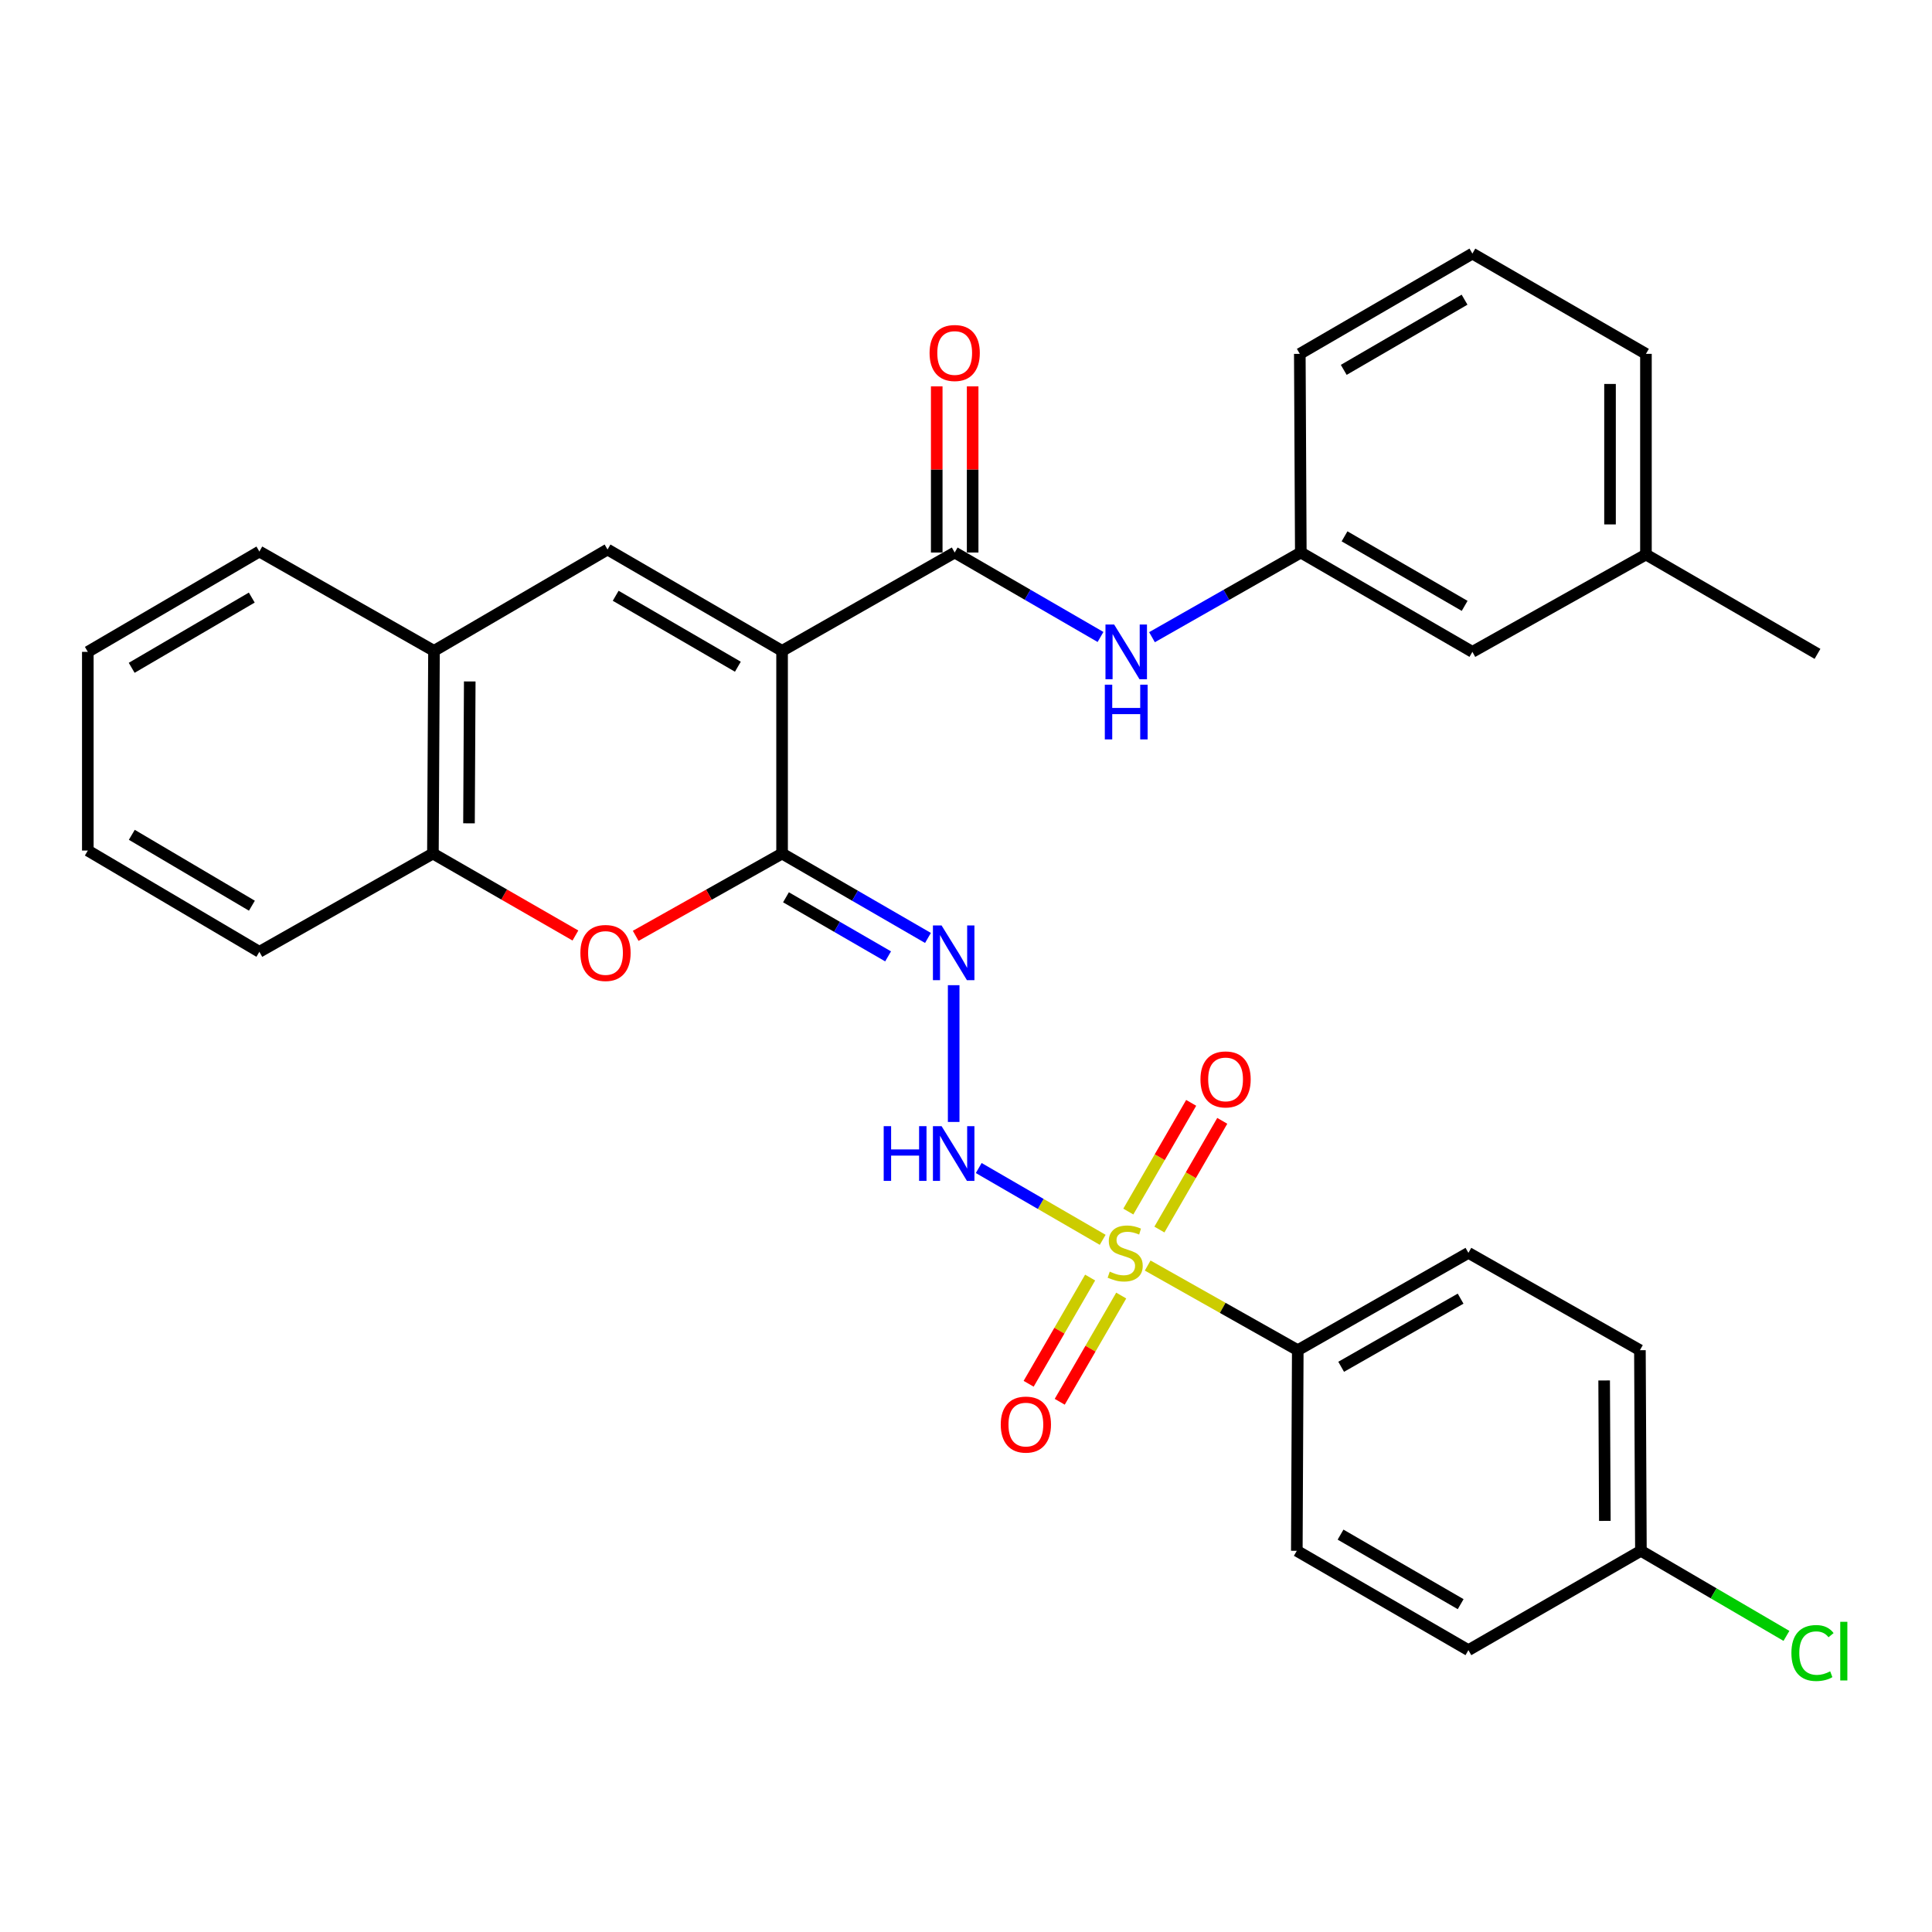<?xml version='1.0' encoding='iso-8859-1'?>
<svg version='1.1' baseProfile='full'
              xmlns='http://www.w3.org/2000/svg'
                      xmlns:rdkit='http://www.rdkit.org/xml'
                      xmlns:xlink='http://www.w3.org/1999/xlink'
                  xml:space='preserve'
width='1000px' height='1000px' viewBox='0 0 1000 1000'>
<!-- END OF HEADER -->
<rect style='opacity:1.0;fill:#FFFFFF;stroke:none' width='1000' height='1000' x='0' y='0'> </rect>
<path class='bond-1' d='M 404.805,336.884 L 404.805,441.791' style='fill:none;fill-rule:evenodd;stroke:#000000;stroke-width:6px;stroke-linecap:butt;stroke-linejoin:miter;stroke-opacity:1' />
<path class='bond-2' d='M 404.805,336.884 L 494.147,285.985' style='fill:none;fill-rule:evenodd;stroke:#000000;stroke-width:6px;stroke-linecap:butt;stroke-linejoin:miter;stroke-opacity:1' />
<path class='bond-3' d='M 404.805,336.884 L 314.461,284.426' style='fill:none;fill-rule:evenodd;stroke:#000000;stroke-width:6px;stroke-linecap:butt;stroke-linejoin:miter;stroke-opacity:1' />
<path class='bond-3' d='M 381.918,345.093 L 318.677,308.372' style='fill:none;fill-rule:evenodd;stroke:#000000;stroke-width:6px;stroke-linecap:butt;stroke-linejoin:miter;stroke-opacity:1' />
<path class='bond-0' d='M 570.749,641.731 L 538.669,623.151' style='fill:none;fill-rule:evenodd;stroke:#CCCC00;stroke-width:6px;stroke-linecap:butt;stroke-linejoin:miter;stroke-opacity:1' />
<path class='bond-0' d='M 538.669,623.151 L 506.588,604.571' style='fill:none;fill-rule:evenodd;stroke:#0000FF;stroke-width:6px;stroke-linecap:butt;stroke-linejoin:miter;stroke-opacity:1' />
<path class='bond-10' d='M 594.038,655.043 L 632.882,676.951' style='fill:none;fill-rule:evenodd;stroke:#CCCC00;stroke-width:6px;stroke-linecap:butt;stroke-linejoin:miter;stroke-opacity:1' />
<path class='bond-10' d='M 632.882,676.951 L 671.725,698.858' style='fill:none;fill-rule:evenodd;stroke:#000000;stroke-width:6px;stroke-linecap:butt;stroke-linejoin:miter;stroke-opacity:1' />
<path class='bond-11' d='M 600.107,636.414 L 616.377,608.279' style='fill:none;fill-rule:evenodd;stroke:#CCCC00;stroke-width:6px;stroke-linecap:butt;stroke-linejoin:miter;stroke-opacity:1' />
<path class='bond-11' d='M 616.377,608.279 L 632.647,580.143' style='fill:none;fill-rule:evenodd;stroke:#FF0000;stroke-width:6px;stroke-linecap:butt;stroke-linejoin:miter;stroke-opacity:1' />
<path class='bond-11' d='M 584.013,627.107 L 600.283,598.972' style='fill:none;fill-rule:evenodd;stroke:#CCCC00;stroke-width:6px;stroke-linecap:butt;stroke-linejoin:miter;stroke-opacity:1' />
<path class='bond-11' d='M 600.283,598.972 L 616.553,570.836' style='fill:none;fill-rule:evenodd;stroke:#FF0000;stroke-width:6px;stroke-linecap:butt;stroke-linejoin:miter;stroke-opacity:1' />
<path class='bond-12' d='M 564.25,661.264 L 548.338,688.753' style='fill:none;fill-rule:evenodd;stroke:#CCCC00;stroke-width:6px;stroke-linecap:butt;stroke-linejoin:miter;stroke-opacity:1' />
<path class='bond-12' d='M 548.338,688.753 L 532.426,716.242' style='fill:none;fill-rule:evenodd;stroke:#FF0000;stroke-width:6px;stroke-linecap:butt;stroke-linejoin:miter;stroke-opacity:1' />
<path class='bond-12' d='M 580.341,670.578 L 564.428,698.067' style='fill:none;fill-rule:evenodd;stroke:#CCCC00;stroke-width:6px;stroke-linecap:butt;stroke-linejoin:miter;stroke-opacity:1' />
<path class='bond-12' d='M 564.428,698.067 L 548.516,725.556' style='fill:none;fill-rule:evenodd;stroke:#FF0000;stroke-width:6px;stroke-linecap:butt;stroke-linejoin:miter;stroke-opacity:1' />
<path class='bond-4' d='M 404.805,441.791 L 442.56,463.635' style='fill:none;fill-rule:evenodd;stroke:#000000;stroke-width:6px;stroke-linecap:butt;stroke-linejoin:miter;stroke-opacity:1' />
<path class='bond-4' d='M 442.56,463.635 L 480.315,485.478' style='fill:none;fill-rule:evenodd;stroke:#0000FF;stroke-width:6px;stroke-linecap:butt;stroke-linejoin:miter;stroke-opacity:1' />
<path class='bond-4' d='M 406.821,464.437 L 433.25,479.727' style='fill:none;fill-rule:evenodd;stroke:#000000;stroke-width:6px;stroke-linecap:butt;stroke-linejoin:miter;stroke-opacity:1' />
<path class='bond-4' d='M 433.25,479.727 L 459.678,495.017' style='fill:none;fill-rule:evenodd;stroke:#0000FF;stroke-width:6px;stroke-linecap:butt;stroke-linejoin:miter;stroke-opacity:1' />
<path class='bond-6' d='M 404.805,441.791 L 366.917,463.092' style='fill:none;fill-rule:evenodd;stroke:#000000;stroke-width:6px;stroke-linecap:butt;stroke-linejoin:miter;stroke-opacity:1' />
<path class='bond-6' d='M 366.917,463.092 L 329.029,484.393' style='fill:none;fill-rule:evenodd;stroke:#FF0000;stroke-width:6px;stroke-linecap:butt;stroke-linejoin:miter;stroke-opacity:1' />
<path class='bond-7' d='M 494.147,285.985 L 531.886,307.841' style='fill:none;fill-rule:evenodd;stroke:#000000;stroke-width:6px;stroke-linecap:butt;stroke-linejoin:miter;stroke-opacity:1' />
<path class='bond-7' d='M 531.886,307.841 L 569.626,329.696' style='fill:none;fill-rule:evenodd;stroke:#0000FF;stroke-width:6px;stroke-linecap:butt;stroke-linejoin:miter;stroke-opacity:1' />
<path class='bond-13' d='M 503.442,285.985 L 503.442,242.979' style='fill:none;fill-rule:evenodd;stroke:#000000;stroke-width:6px;stroke-linecap:butt;stroke-linejoin:miter;stroke-opacity:1' />
<path class='bond-13' d='M 503.442,242.979 L 503.442,199.972' style='fill:none;fill-rule:evenodd;stroke:#FF0000;stroke-width:6px;stroke-linecap:butt;stroke-linejoin:miter;stroke-opacity:1' />
<path class='bond-13' d='M 484.851,285.985 L 484.851,242.979' style='fill:none;fill-rule:evenodd;stroke:#000000;stroke-width:6px;stroke-linecap:butt;stroke-linejoin:miter;stroke-opacity:1' />
<path class='bond-13' d='M 484.851,242.979 L 484.851,199.972' style='fill:none;fill-rule:evenodd;stroke:#FF0000;stroke-width:6px;stroke-linecap:butt;stroke-linejoin:miter;stroke-opacity:1' />
<path class='bond-8' d='M 314.461,284.426 L 224.634,336.884' style='fill:none;fill-rule:evenodd;stroke:#000000;stroke-width:6px;stroke-linecap:butt;stroke-linejoin:miter;stroke-opacity:1' />
<path class='bond-5' d='M 493.62,509.933 L 493.62,580.722' style='fill:none;fill-rule:evenodd;stroke:#0000FF;stroke-width:6px;stroke-linecap:butt;stroke-linejoin:miter;stroke-opacity:1' />
<path class='bond-31' d='M 297.831,484.216 L 260.954,463.004' style='fill:none;fill-rule:evenodd;stroke:#FF0000;stroke-width:6px;stroke-linecap:butt;stroke-linejoin:miter;stroke-opacity:1' />
<path class='bond-31' d='M 260.954,463.004 L 224.076,441.791' style='fill:none;fill-rule:evenodd;stroke:#000000;stroke-width:6px;stroke-linecap:butt;stroke-linejoin:miter;stroke-opacity:1' />
<path class='bond-14' d='M 596.27,329.811 L 634.783,307.898' style='fill:none;fill-rule:evenodd;stroke:#0000FF;stroke-width:6px;stroke-linecap:butt;stroke-linejoin:miter;stroke-opacity:1' />
<path class='bond-14' d='M 634.783,307.898 L 673.295,285.985' style='fill:none;fill-rule:evenodd;stroke:#000000;stroke-width:6px;stroke-linecap:butt;stroke-linejoin:miter;stroke-opacity:1' />
<path class='bond-9' d='M 224.634,336.884 L 224.076,441.791' style='fill:none;fill-rule:evenodd;stroke:#000000;stroke-width:6px;stroke-linecap:butt;stroke-linejoin:miter;stroke-opacity:1' />
<path class='bond-9' d='M 243.141,352.719 L 242.751,426.154' style='fill:none;fill-rule:evenodd;stroke:#000000;stroke-width:6px;stroke-linecap:butt;stroke-linejoin:miter;stroke-opacity:1' />
<path class='bond-24' d='M 224.634,336.884 L 134.249,285.469' style='fill:none;fill-rule:evenodd;stroke:#000000;stroke-width:6px;stroke-linecap:butt;stroke-linejoin:miter;stroke-opacity:1' />
<path class='bond-25' d='M 224.076,441.791 L 134.249,492.659' style='fill:none;fill-rule:evenodd;stroke:#000000;stroke-width:6px;stroke-linecap:butt;stroke-linejoin:miter;stroke-opacity:1' />
<path class='bond-15' d='M 671.725,698.858 L 760.045,648.476' style='fill:none;fill-rule:evenodd;stroke:#000000;stroke-width:6px;stroke-linecap:butt;stroke-linejoin:miter;stroke-opacity:1' />
<path class='bond-15' d='M 694.185,707.449 L 756.009,672.182' style='fill:none;fill-rule:evenodd;stroke:#000000;stroke-width:6px;stroke-linecap:butt;stroke-linejoin:miter;stroke-opacity:1' />
<path class='bond-16' d='M 671.725,698.858 L 671.23,802.691' style='fill:none;fill-rule:evenodd;stroke:#000000;stroke-width:6px;stroke-linecap:butt;stroke-linejoin:miter;stroke-opacity:1' />
<path class='bond-17' d='M 673.295,285.985 L 762.11,337.401' style='fill:none;fill-rule:evenodd;stroke:#000000;stroke-width:6px;stroke-linecap:butt;stroke-linejoin:miter;stroke-opacity:1' />
<path class='bond-17' d='M 695.932,277.608 L 758.102,313.599' style='fill:none;fill-rule:evenodd;stroke:#000000;stroke-width:6px;stroke-linecap:butt;stroke-linejoin:miter;stroke-opacity:1' />
<path class='bond-26' d='M 673.295,285.985 L 672.779,183.154' style='fill:none;fill-rule:evenodd;stroke:#000000;stroke-width:6px;stroke-linecap:butt;stroke-linejoin:miter;stroke-opacity:1' />
<path class='bond-20' d='M 760.045,648.476 L 848.818,698.858' style='fill:none;fill-rule:evenodd;stroke:#000000;stroke-width:6px;stroke-linecap:butt;stroke-linejoin:miter;stroke-opacity:1' />
<path class='bond-19' d='M 671.23,802.691 L 760.045,854.117' style='fill:none;fill-rule:evenodd;stroke:#000000;stroke-width:6px;stroke-linecap:butt;stroke-linejoin:miter;stroke-opacity:1' />
<path class='bond-19' d='M 693.868,794.316 L 756.038,830.314' style='fill:none;fill-rule:evenodd;stroke:#000000;stroke-width:6px;stroke-linecap:butt;stroke-linejoin:miter;stroke-opacity:1' />
<path class='bond-22' d='M 762.11,337.401 L 851.938,287.018' style='fill:none;fill-rule:evenodd;stroke:#000000;stroke-width:6px;stroke-linecap:butt;stroke-linejoin:miter;stroke-opacity:1' />
<path class='bond-18' d='M 849.335,802.691 L 760.045,854.117' style='fill:none;fill-rule:evenodd;stroke:#000000;stroke-width:6px;stroke-linecap:butt;stroke-linejoin:miter;stroke-opacity:1' />
<path class='bond-21' d='M 849.335,802.691 L 886.996,824.712' style='fill:none;fill-rule:evenodd;stroke:#000000;stroke-width:6px;stroke-linecap:butt;stroke-linejoin:miter;stroke-opacity:1' />
<path class='bond-21' d='M 886.996,824.712 L 924.658,846.734' style='fill:none;fill-rule:evenodd;stroke:#00CC00;stroke-width:6px;stroke-linecap:butt;stroke-linejoin:miter;stroke-opacity:1' />
<path class='bond-34' d='M 849.335,802.691 L 848.818,698.858' style='fill:none;fill-rule:evenodd;stroke:#000000;stroke-width:6px;stroke-linecap:butt;stroke-linejoin:miter;stroke-opacity:1' />
<path class='bond-34' d='M 830.666,787.209 L 830.305,714.526' style='fill:none;fill-rule:evenodd;stroke:#000000;stroke-width:6px;stroke-linecap:butt;stroke-linejoin:miter;stroke-opacity:1' />
<path class='bond-28' d='M 851.938,287.018 L 940.732,338.444' style='fill:none;fill-rule:evenodd;stroke:#000000;stroke-width:6px;stroke-linecap:butt;stroke-linejoin:miter;stroke-opacity:1' />
<path class='bond-33' d='M 851.938,287.018 L 851.938,183.154' style='fill:none;fill-rule:evenodd;stroke:#000000;stroke-width:6px;stroke-linecap:butt;stroke-linejoin:miter;stroke-opacity:1' />
<path class='bond-33' d='M 833.346,271.439 L 833.346,198.734' style='fill:none;fill-rule:evenodd;stroke:#000000;stroke-width:6px;stroke-linecap:butt;stroke-linejoin:miter;stroke-opacity:1' />
<path class='bond-23' d='M 762.11,131.254 L 672.779,183.154' style='fill:none;fill-rule:evenodd;stroke:#000000;stroke-width:6px;stroke-linecap:butt;stroke-linejoin:miter;stroke-opacity:1' />
<path class='bond-23' d='M 758.05,155.114 L 695.518,191.445' style='fill:none;fill-rule:evenodd;stroke:#000000;stroke-width:6px;stroke-linecap:butt;stroke-linejoin:miter;stroke-opacity:1' />
<path class='bond-27' d='M 762.11,131.254 L 851.938,183.154' style='fill:none;fill-rule:evenodd;stroke:#000000;stroke-width:6px;stroke-linecap:butt;stroke-linejoin:miter;stroke-opacity:1' />
<path class='bond-29' d='M 134.249,285.469 L 45.455,337.401' style='fill:none;fill-rule:evenodd;stroke:#000000;stroke-width:6px;stroke-linecap:butt;stroke-linejoin:miter;stroke-opacity:1' />
<path class='bond-29' d='M 130.316,309.307 L 68.16,345.659' style='fill:none;fill-rule:evenodd;stroke:#000000;stroke-width:6px;stroke-linecap:butt;stroke-linejoin:miter;stroke-opacity:1' />
<path class='bond-32' d='M 134.249,492.659 L 45.455,440.242' style='fill:none;fill-rule:evenodd;stroke:#000000;stroke-width:6px;stroke-linecap:butt;stroke-linejoin:miter;stroke-opacity:1' />
<path class='bond-32' d='M 130.381,468.787 L 68.225,432.095' style='fill:none;fill-rule:evenodd;stroke:#000000;stroke-width:6px;stroke-linecap:butt;stroke-linejoin:miter;stroke-opacity:1' />
<path class='bond-30' d='M 45.455,337.401 L 45.455,440.242' style='fill:none;fill-rule:evenodd;stroke:#000000;stroke-width:6px;stroke-linecap:butt;stroke-linejoin:miter;stroke-opacity:1' />
<path  class='atom-1' d='M 574.394 658.196
Q 574.714 658.316, 576.034 658.876
Q 577.354 659.436, 578.794 659.796
Q 580.274 660.116, 581.714 660.116
Q 584.394 660.116, 585.954 658.836
Q 587.514 657.516, 587.514 655.236
Q 587.514 653.676, 586.714 652.716
Q 585.954 651.756, 584.754 651.236
Q 583.554 650.716, 581.554 650.116
Q 579.034 649.356, 577.514 648.636
Q 576.034 647.916, 574.954 646.396
Q 573.914 644.876, 573.914 642.316
Q 573.914 638.756, 576.314 636.556
Q 578.754 634.356, 583.554 634.356
Q 586.834 634.356, 590.554 635.916
L 589.634 638.996
Q 586.234 637.596, 583.674 637.596
Q 580.914 637.596, 579.394 638.756
Q 577.874 639.876, 577.914 641.836
Q 577.914 643.356, 578.674 644.276
Q 579.474 645.196, 580.594 645.716
Q 581.754 646.236, 583.674 646.836
Q 586.234 647.636, 587.754 648.436
Q 589.274 649.236, 590.354 650.876
Q 591.474 652.476, 591.474 655.236
Q 591.474 659.156, 588.834 661.276
Q 586.234 663.356, 581.874 663.356
Q 579.354 663.356, 577.434 662.796
Q 575.554 662.276, 573.314 661.356
L 574.394 658.196
' fill='#CCCC00'/>
<path  class='atom-5' d='M 487.36 479.016
L 496.64 494.016
Q 497.56 495.496, 499.04 498.176
Q 500.52 500.856, 500.6 501.016
L 500.6 479.016
L 504.36 479.016
L 504.36 507.336
L 500.48 507.336
L 490.52 490.936
Q 489.36 489.016, 488.12 486.816
Q 486.92 484.616, 486.56 483.936
L 486.56 507.336
L 482.88 507.336
L 482.88 479.016
L 487.36 479.016
' fill='#0000FF'/>
<path  class='atom-6' d='M 457.4 582.9
L 461.24 582.9
L 461.24 594.94
L 475.72 594.94
L 475.72 582.9
L 479.56 582.9
L 479.56 611.22
L 475.72 611.22
L 475.72 598.14
L 461.24 598.14
L 461.24 611.22
L 457.4 611.22
L 457.4 582.9
' fill='#0000FF'/>
<path  class='atom-6' d='M 487.36 582.9
L 496.64 597.9
Q 497.56 599.38, 499.04 602.06
Q 500.52 604.74, 500.6 604.9
L 500.6 582.9
L 504.36 582.9
L 504.36 611.22
L 500.48 611.22
L 490.52 594.82
Q 489.36 592.9, 488.12 590.7
Q 486.92 588.5, 486.56 587.82
L 486.56 611.22
L 482.88 611.22
L 482.88 582.9
L 487.36 582.9
' fill='#0000FF'/>
<path  class='atom-7' d='M 300.408 493.256
Q 300.408 486.456, 303.768 482.656
Q 307.128 478.856, 313.408 478.856
Q 319.688 478.856, 323.048 482.656
Q 326.408 486.456, 326.408 493.256
Q 326.408 500.136, 323.008 504.056
Q 319.608 507.936, 313.408 507.936
Q 307.168 507.936, 303.768 504.056
Q 300.408 500.176, 300.408 493.256
M 313.408 504.736
Q 317.728 504.736, 320.048 501.856
Q 322.408 498.936, 322.408 493.256
Q 322.408 487.696, 320.048 484.896
Q 317.728 482.056, 313.408 482.056
Q 309.088 482.056, 306.728 484.856
Q 304.408 487.656, 304.408 493.256
Q 304.408 498.976, 306.728 501.856
Q 309.088 504.736, 313.408 504.736
' fill='#FF0000'/>
<path  class='atom-8' d='M 576.671 323.241
L 585.951 338.241
Q 586.871 339.721, 588.351 342.401
Q 589.831 345.081, 589.911 345.241
L 589.911 323.241
L 593.671 323.241
L 593.671 351.561
L 589.791 351.561
L 579.831 335.161
Q 578.671 333.241, 577.431 331.041
Q 576.231 328.841, 575.871 328.161
L 575.871 351.561
L 572.191 351.561
L 572.191 323.241
L 576.671 323.241
' fill='#0000FF'/>
<path  class='atom-8' d='M 571.851 354.393
L 575.691 354.393
L 575.691 366.433
L 590.171 366.433
L 590.171 354.393
L 594.011 354.393
L 594.011 382.713
L 590.171 382.713
L 590.171 369.633
L 575.691 369.633
L 575.691 382.713
L 571.851 382.713
L 571.851 354.393
' fill='#0000FF'/>
<path  class='atom-12' d='M 621.357 558.697
Q 621.357 551.897, 624.717 548.097
Q 628.077 544.297, 634.357 544.297
Q 640.637 544.297, 643.997 548.097
Q 647.357 551.897, 647.357 558.697
Q 647.357 565.577, 643.957 569.497
Q 640.557 573.377, 634.357 573.377
Q 628.117 573.377, 624.717 569.497
Q 621.357 565.617, 621.357 558.697
M 634.357 570.177
Q 638.677 570.177, 640.997 567.297
Q 643.357 564.377, 643.357 558.697
Q 643.357 553.137, 640.997 550.337
Q 638.677 547.497, 634.357 547.497
Q 630.037 547.497, 627.677 550.297
Q 625.357 553.097, 625.357 558.697
Q 625.357 564.417, 627.677 567.297
Q 630.037 570.177, 634.357 570.177
' fill='#FF0000'/>
<path  class='atom-13' d='M 517.989 737.36
Q 517.989 730.56, 521.349 726.76
Q 524.709 722.96, 530.989 722.96
Q 537.269 722.96, 540.629 726.76
Q 543.989 730.56, 543.989 737.36
Q 543.989 744.24, 540.589 748.16
Q 537.189 752.04, 530.989 752.04
Q 524.749 752.04, 521.349 748.16
Q 517.989 744.28, 517.989 737.36
M 530.989 748.84
Q 535.309 748.84, 537.629 745.96
Q 539.989 743.04, 539.989 737.36
Q 539.989 731.8, 537.629 729
Q 535.309 726.16, 530.989 726.16
Q 526.669 726.16, 524.309 728.96
Q 521.989 731.76, 521.989 737.36
Q 521.989 743.08, 524.309 745.96
Q 526.669 748.84, 530.989 748.84
' fill='#FF0000'/>
<path  class='atom-14' d='M 481.147 182.708
Q 481.147 175.908, 484.507 172.108
Q 487.867 168.308, 494.147 168.308
Q 500.427 168.308, 503.787 172.108
Q 507.147 175.908, 507.147 182.708
Q 507.147 189.588, 503.747 193.508
Q 500.347 197.388, 494.147 197.388
Q 487.907 197.388, 484.507 193.508
Q 481.147 189.628, 481.147 182.708
M 494.147 194.188
Q 498.467 194.188, 500.787 191.308
Q 503.147 188.388, 503.147 182.708
Q 503.147 177.148, 500.787 174.348
Q 498.467 171.508, 494.147 171.508
Q 489.827 171.508, 487.467 174.308
Q 485.147 177.108, 485.147 182.708
Q 485.147 188.428, 487.467 191.308
Q 489.827 194.188, 494.147 194.188
' fill='#FF0000'/>
<path  class='atom-22' d='M 927.23 855.603
Q 927.23 848.563, 930.51 844.883
Q 933.83 841.163, 940.11 841.163
Q 945.95 841.163, 949.07 845.283
L 946.43 847.443
Q 944.15 844.443, 940.11 844.443
Q 935.83 844.443, 933.55 847.323
Q 931.31 850.163, 931.31 855.603
Q 931.31 861.203, 933.63 864.083
Q 935.99 866.963, 940.55 866.963
Q 943.67 866.963, 947.31 865.083
L 948.43 868.083
Q 946.95 869.043, 944.71 869.603
Q 942.47 870.163, 939.99 870.163
Q 933.83 870.163, 930.51 866.403
Q 927.23 862.643, 927.23 855.603
' fill='#00CC00'/>
<path  class='atom-22' d='M 952.51 839.443
L 956.19 839.443
L 956.19 869.803
L 952.51 869.803
L 952.51 839.443
' fill='#00CC00'/>
</svg>
